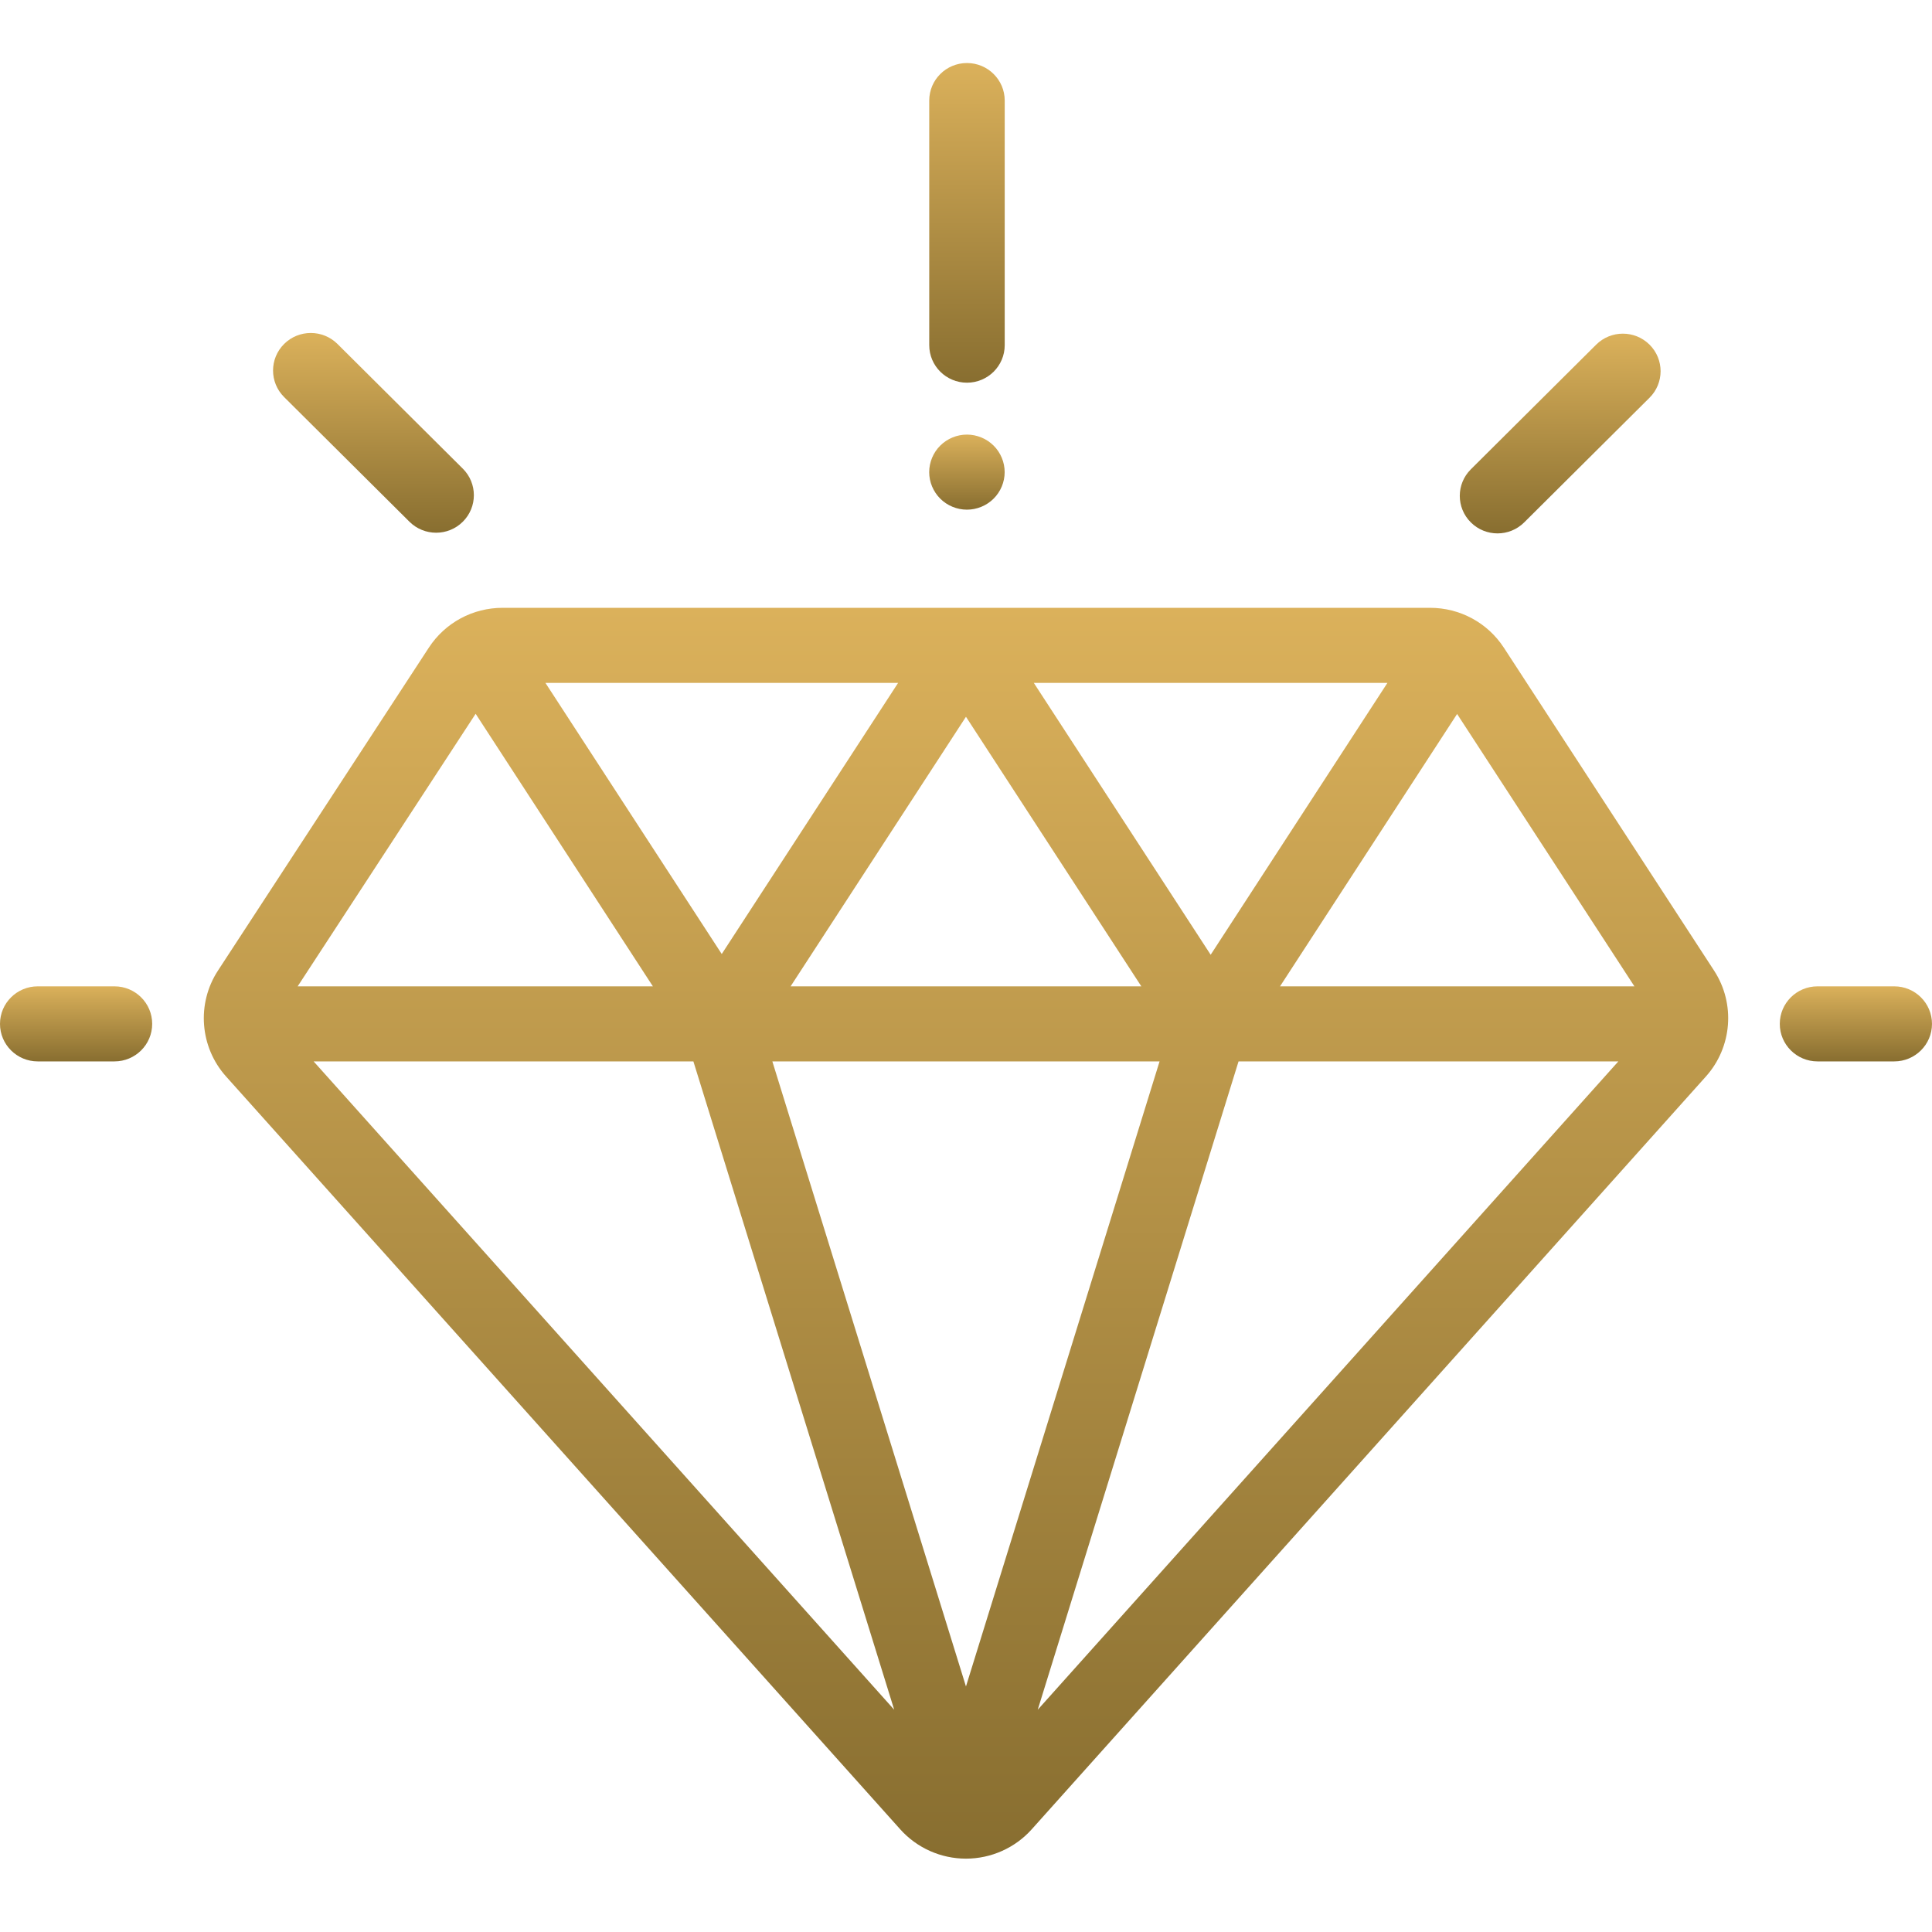 <svg width="154" height="154" viewBox="0 0 154 154" fill="none" xmlns="http://www.w3.org/2000/svg">
<path d="M136.631 77.369L119.877 51.634C118.578 49.64 116.376 48.449 113.987 48.449H40.065C37.68 48.449 35.48 49.637 34.181 51.626L17.375 77.364C15.657 79.994 15.922 83.466 18.02 85.807L71.758 145.815C73.088 147.301 74.997 148.153 76.997 148.153C76.997 148.153 76.997 148.153 76.997 148.153C78.996 148.153 80.907 147.301 82.237 145.816L135.981 85.804C138.075 83.465 138.343 79.997 136.631 77.369ZM110.593 54.432L96.503 76.104L82.404 54.432H110.593ZM90.975 78.621H63.019L76.997 57.134L90.975 78.621ZM71.59 54.432L57.53 76.045L43.475 54.432H71.59ZM37.913 56.896L52.041 78.621H23.727L37.913 56.896ZM24.998 84.604H55.27L71.276 136.282L24.998 84.604ZM76.997 134.429L61.564 84.604H92.43L76.997 134.429ZM82.718 136.283L98.725 84.604H128.999L82.718 136.283ZM102.031 78.621L116.146 56.911L130.279 78.621H102.031Z" fill="url(#paint0_linear_578_2180)"/>
<path d="M9.124 78.621H3.008C1.347 78.621 0 79.96 0 81.612C0 83.265 1.347 84.604 3.008 84.604H9.124C10.784 84.604 12.131 83.265 12.131 81.612C12.131 79.96 10.784 78.621 9.124 78.621Z" fill="url(#paint1_linear_578_2180)"/>
<path d="M150.991 78.621H144.875C143.214 78.621 141.867 79.96 141.867 81.612C141.867 83.265 143.214 84.604 144.875 84.604H150.991C152.652 84.604 153.999 83.265 153.999 81.612C153.999 79.96 152.652 78.621 150.991 78.621Z" fill="url(#paint2_linear_578_2180)"/>
<path d="M131.485 27.472C130.31 26.304 128.406 26.304 127.231 27.472L117.24 37.41C116.066 38.578 116.066 40.472 117.24 41.64C117.828 42.225 118.598 42.517 119.367 42.517C120.137 42.517 120.907 42.224 121.494 41.64L131.485 31.703C132.66 30.535 132.66 28.64 131.485 27.472Z" fill="url(#paint3_linear_578_2180)"/>
<path d="M36.891 37.356L26.901 27.418C25.726 26.25 23.822 26.25 22.646 27.418C21.472 28.587 21.472 30.481 22.646 31.649L32.638 41.587C33.225 42.171 33.995 42.463 34.764 42.463C35.534 42.463 36.304 42.171 36.891 41.587C38.066 40.419 38.066 38.524 36.891 37.356Z" fill="url(#paint4_linear_578_2180)"/>
<path d="M77.078 5.024C75.417 5.024 74.07 6.363 74.07 8.016V27.512C74.07 29.165 75.417 30.504 77.078 30.504C78.739 30.504 80.086 29.165 80.086 27.512V8.016C80.086 6.364 78.739 5.024 77.078 5.024Z" fill="url(#paint5_linear_578_2180)"/>
<path d="M79.2 35.518C78.641 34.961 77.865 34.641 77.074 34.641C76.283 34.641 75.507 34.961 74.948 35.518C74.388 36.074 74.066 36.846 74.066 37.633C74.066 38.423 74.388 39.191 74.948 39.748C75.507 40.307 76.283 40.625 77.074 40.625C77.865 40.625 78.641 40.307 79.2 39.748C79.763 39.191 80.082 38.42 80.082 37.633C80.082 36.846 79.763 36.075 79.2 35.518Z" fill="url(#paint6_linear_578_2180)"/>
<defs>
<linearGradient id="paint0_linear_578_2180" x1="77" y1="48.449" x2="77" y2="148.153" gradientUnits="userSpaceOnUse">
<stop stop-color="#DBB15B"/>
<stop offset="1" stop-color="#886E30"/>
</linearGradient>
<linearGradient id="paint1_linear_578_2180" x1="6.066" y1="78.621" x2="6.066" y2="84.604" gradientUnits="userSpaceOnUse">
<stop stop-color="#DBB15B"/>
<stop offset="1" stop-color="#886E30"/>
</linearGradient>
<linearGradient id="paint2_linear_578_2180" x1="147.933" y1="78.621" x2="147.933" y2="84.604" gradientUnits="userSpaceOnUse">
<stop stop-color="#DBB15B"/>
<stop offset="1" stop-color="#886E30"/>
</linearGradient>
<linearGradient id="paint3_linear_578_2180" x1="124.363" y1="26.596" x2="124.363" y2="42.517" gradientUnits="userSpaceOnUse">
<stop stop-color="#DBB15B"/>
<stop offset="1" stop-color="#886E30"/>
</linearGradient>
<linearGradient id="paint4_linear_578_2180" x1="29.769" y1="26.542" x2="29.769" y2="42.463" gradientUnits="userSpaceOnUse">
<stop stop-color="#DBB15B"/>
<stop offset="1" stop-color="#886E30"/>
</linearGradient>
<linearGradient id="paint5_linear_578_2180" x1="77.078" y1="5.024" x2="77.078" y2="30.504" gradientUnits="userSpaceOnUse">
<stop stop-color="#DBB15B"/>
<stop offset="1" stop-color="#886E30"/>
</linearGradient>
<linearGradient id="paint6_linear_578_2180" x1="77.074" y1="34.641" x2="77.074" y2="40.625" gradientUnits="userSpaceOnUse">
<stop stop-color="#DBB15B"/>
<stop offset="1" stop-color="#886E30"/>
</linearGradient>
</defs>
</svg>
